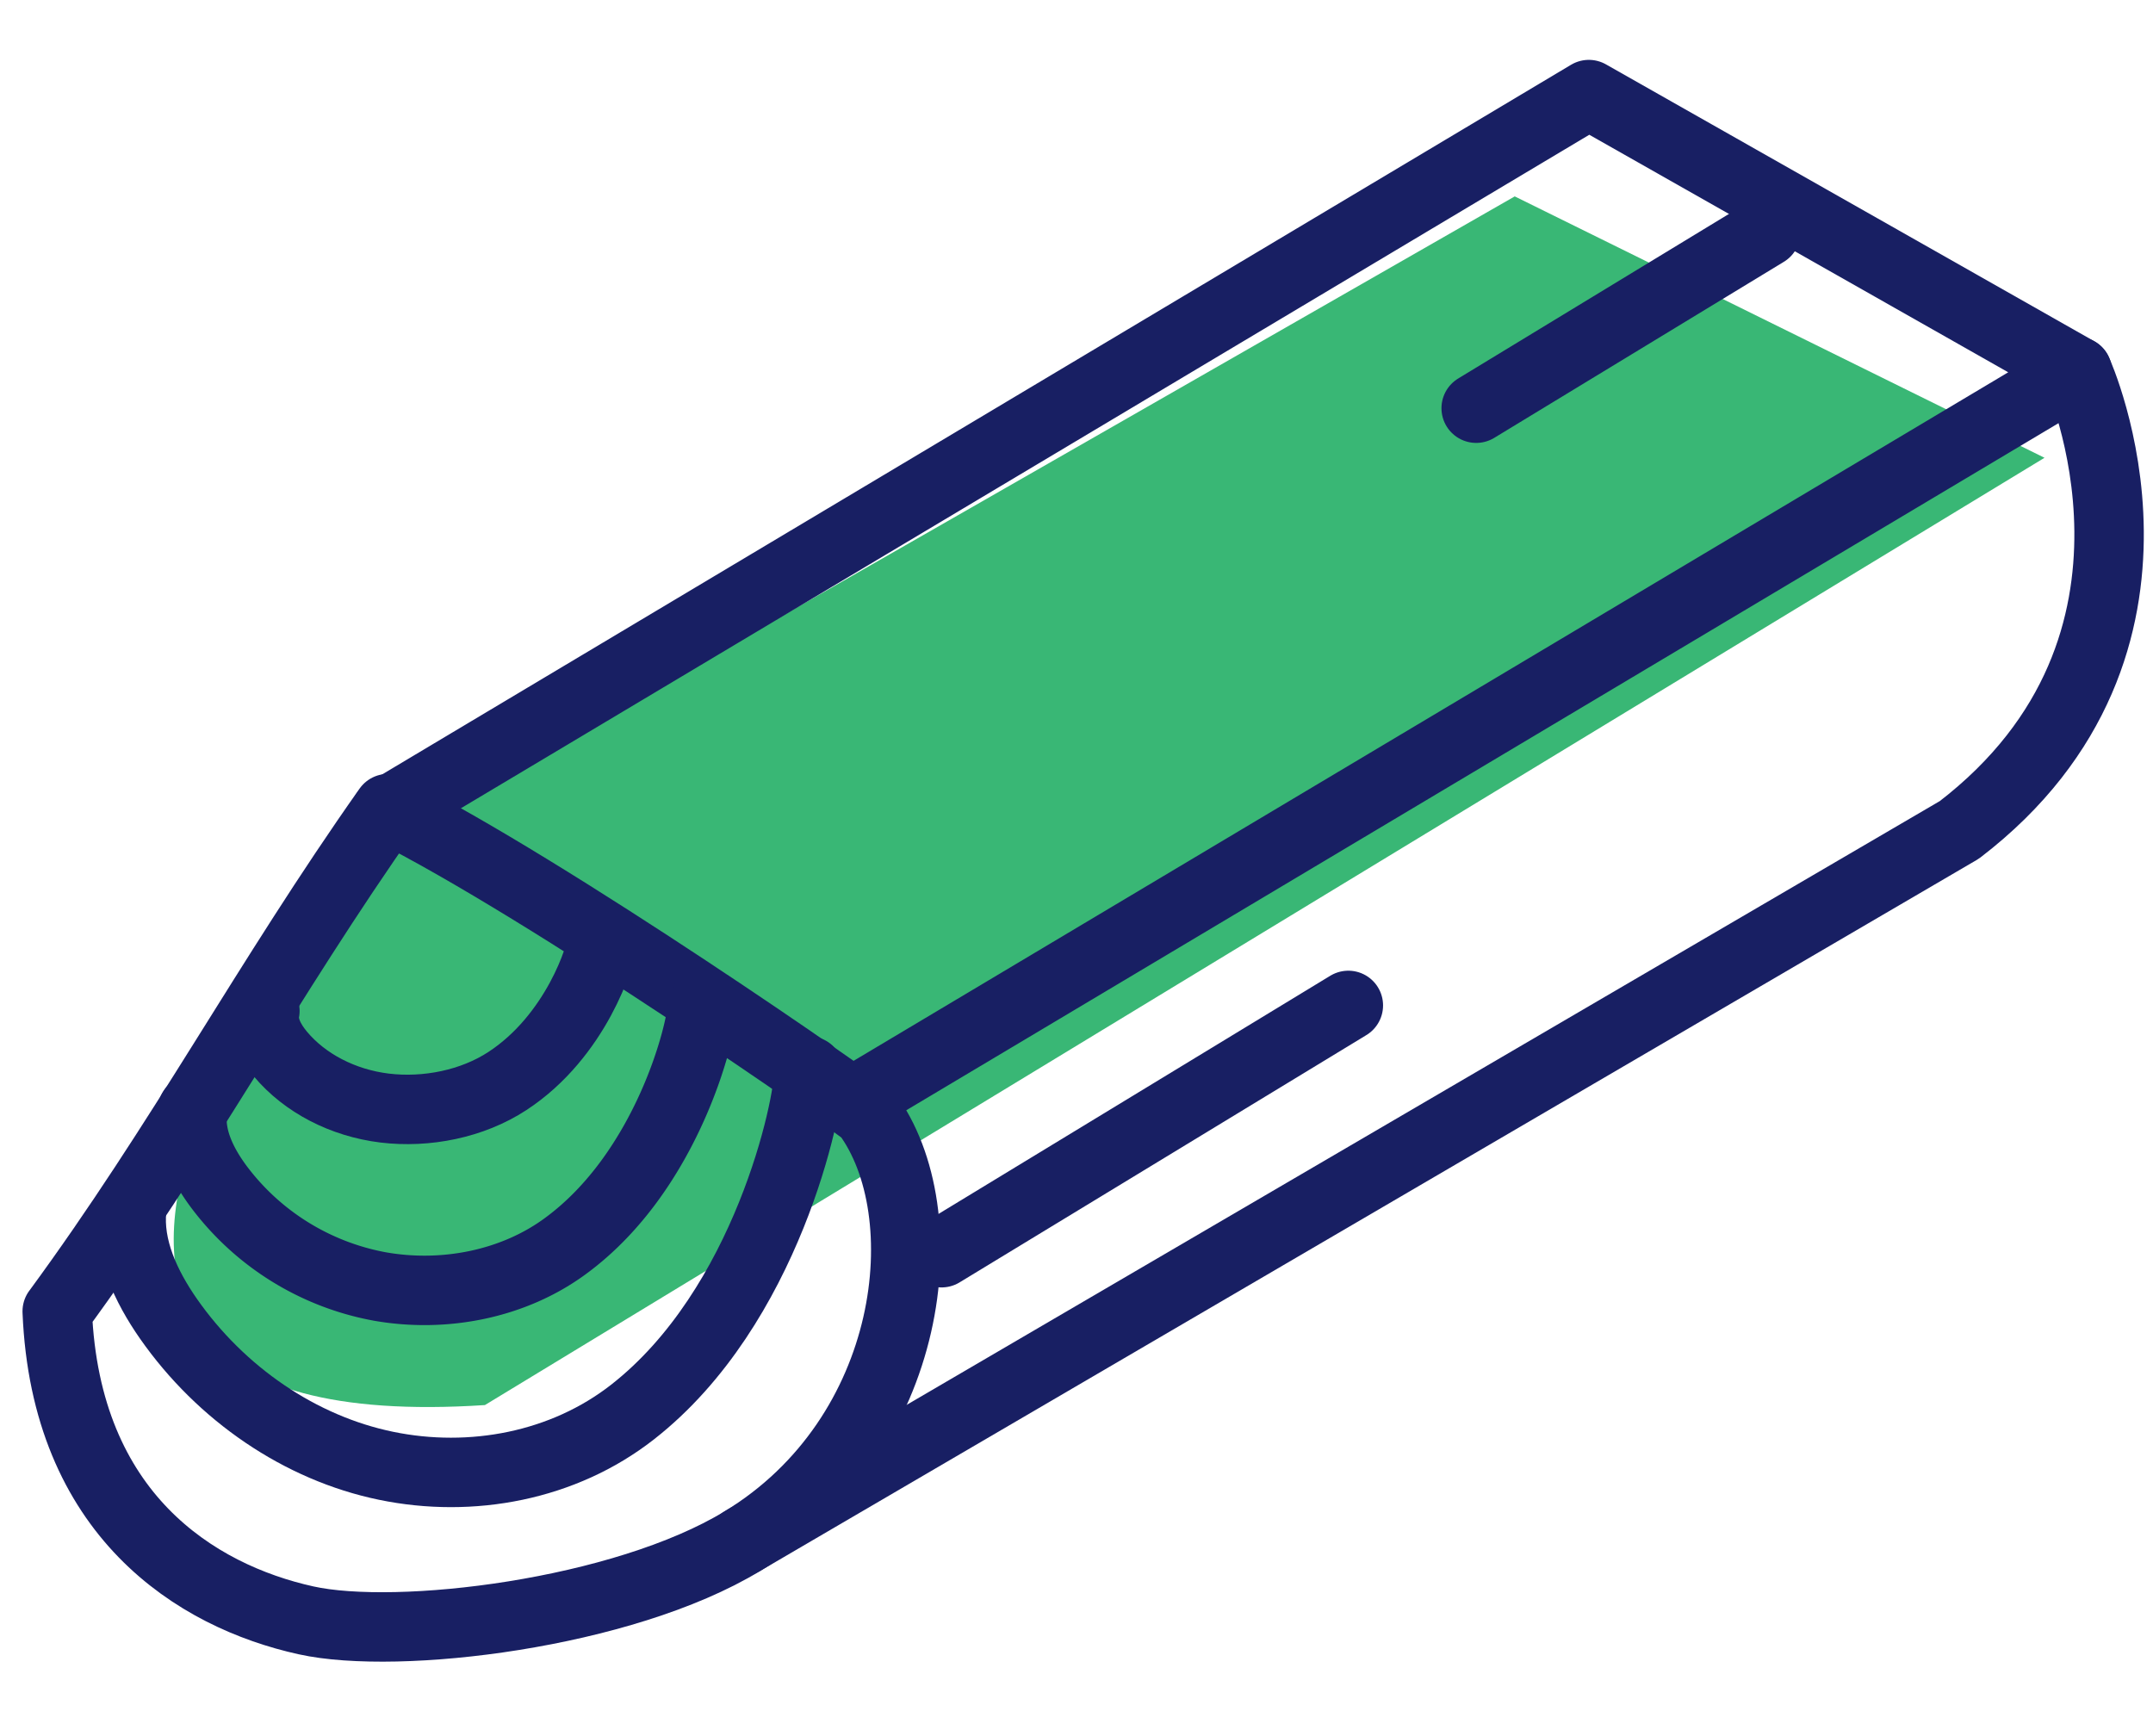 <svg xmlns="http://www.w3.org/2000/svg" width="31" height="25" viewBox="0 0 31 25"><g><g><g><path fill="#39b775" d="M29.438 6.592L6.982 20.233c-8.813.575-1.907-7.821-1.907-7.821L21.81 2.828z"/></g><g><g><path fill="none" stroke="#181f63" stroke-linecap="round" stroke-linejoin="round" stroke-miterlimit="20" d="M.824 18.884c1.793-2.443 3.016-4.764 4.762-7.24 2.321 1.16 6.836 4.31 6.895 4.39 1.057 1.423.705 4.643-1.792 6.159-1.724 1.047-4.958 1.433-6.283 1.14-1.584-.35-3.462-1.52-3.582-4.45z"/></g><g><path fill="none" stroke="#181f63" stroke-linecap="round" stroke-linejoin="round" stroke-miterlimit="20" d="M5.547 11.707v0l17.33-10.345v0L29.91 5.35v0L12.346 15.825v0"/></g><g><path fill="none" stroke="#181f63" stroke-linecap="round" stroke-linejoin="round" stroke-miterlimit="20" d="M29.91 5.35v0s1.786 3.929-1.698 6.6L10.689 22.192v0"/></g><g><path fill="none" stroke="#181f63" stroke-linecap="round" stroke-linejoin="round" stroke-miterlimit="20" d="M25.425 3.343l-4.17 2.535"/></g><g><path fill="none" stroke="#181f63" stroke-linecap="round" stroke-linejoin="round" stroke-miterlimit="20" d="M19.414 14.478l-5.857 3.561"/></g><g><path fill="none" stroke="#181f63" stroke-linecap="round" stroke-linejoin="round" stroke-miterlimit="20" d="M1.897 17.403c-.06.563.205 1.122.528 1.586.758 1.085 1.9 1.864 3.132 2.118 1.232.255 2.558.003 3.55-.773 1.933-1.51 2.547-4.414 2.54-4.912"/></g><g><path fill="none" stroke="#181f63" stroke-linecap="round" stroke-linejoin="round" stroke-miterlimit="20" d="M2.772 15.983c-.052.396.139.782.376 1.102a3.739 3.739 0 0 0 2.324 1.441c.921.162 1.92-.03 2.672-.585 1.47-1.079 1.967-3.115 1.968-3.463"/></g><g><path fill="none" stroke="#181f63" stroke-linecap="round" stroke-linejoin="round" stroke-miterlimit="20" d="M3.814 14.558c-.042.227.076.444.225.622.35.417.895.702 1.498.776.602.073 1.263-.058 1.77-.39.988-.647 1.356-1.822 1.364-2.02"/></g></g></g></g></svg>